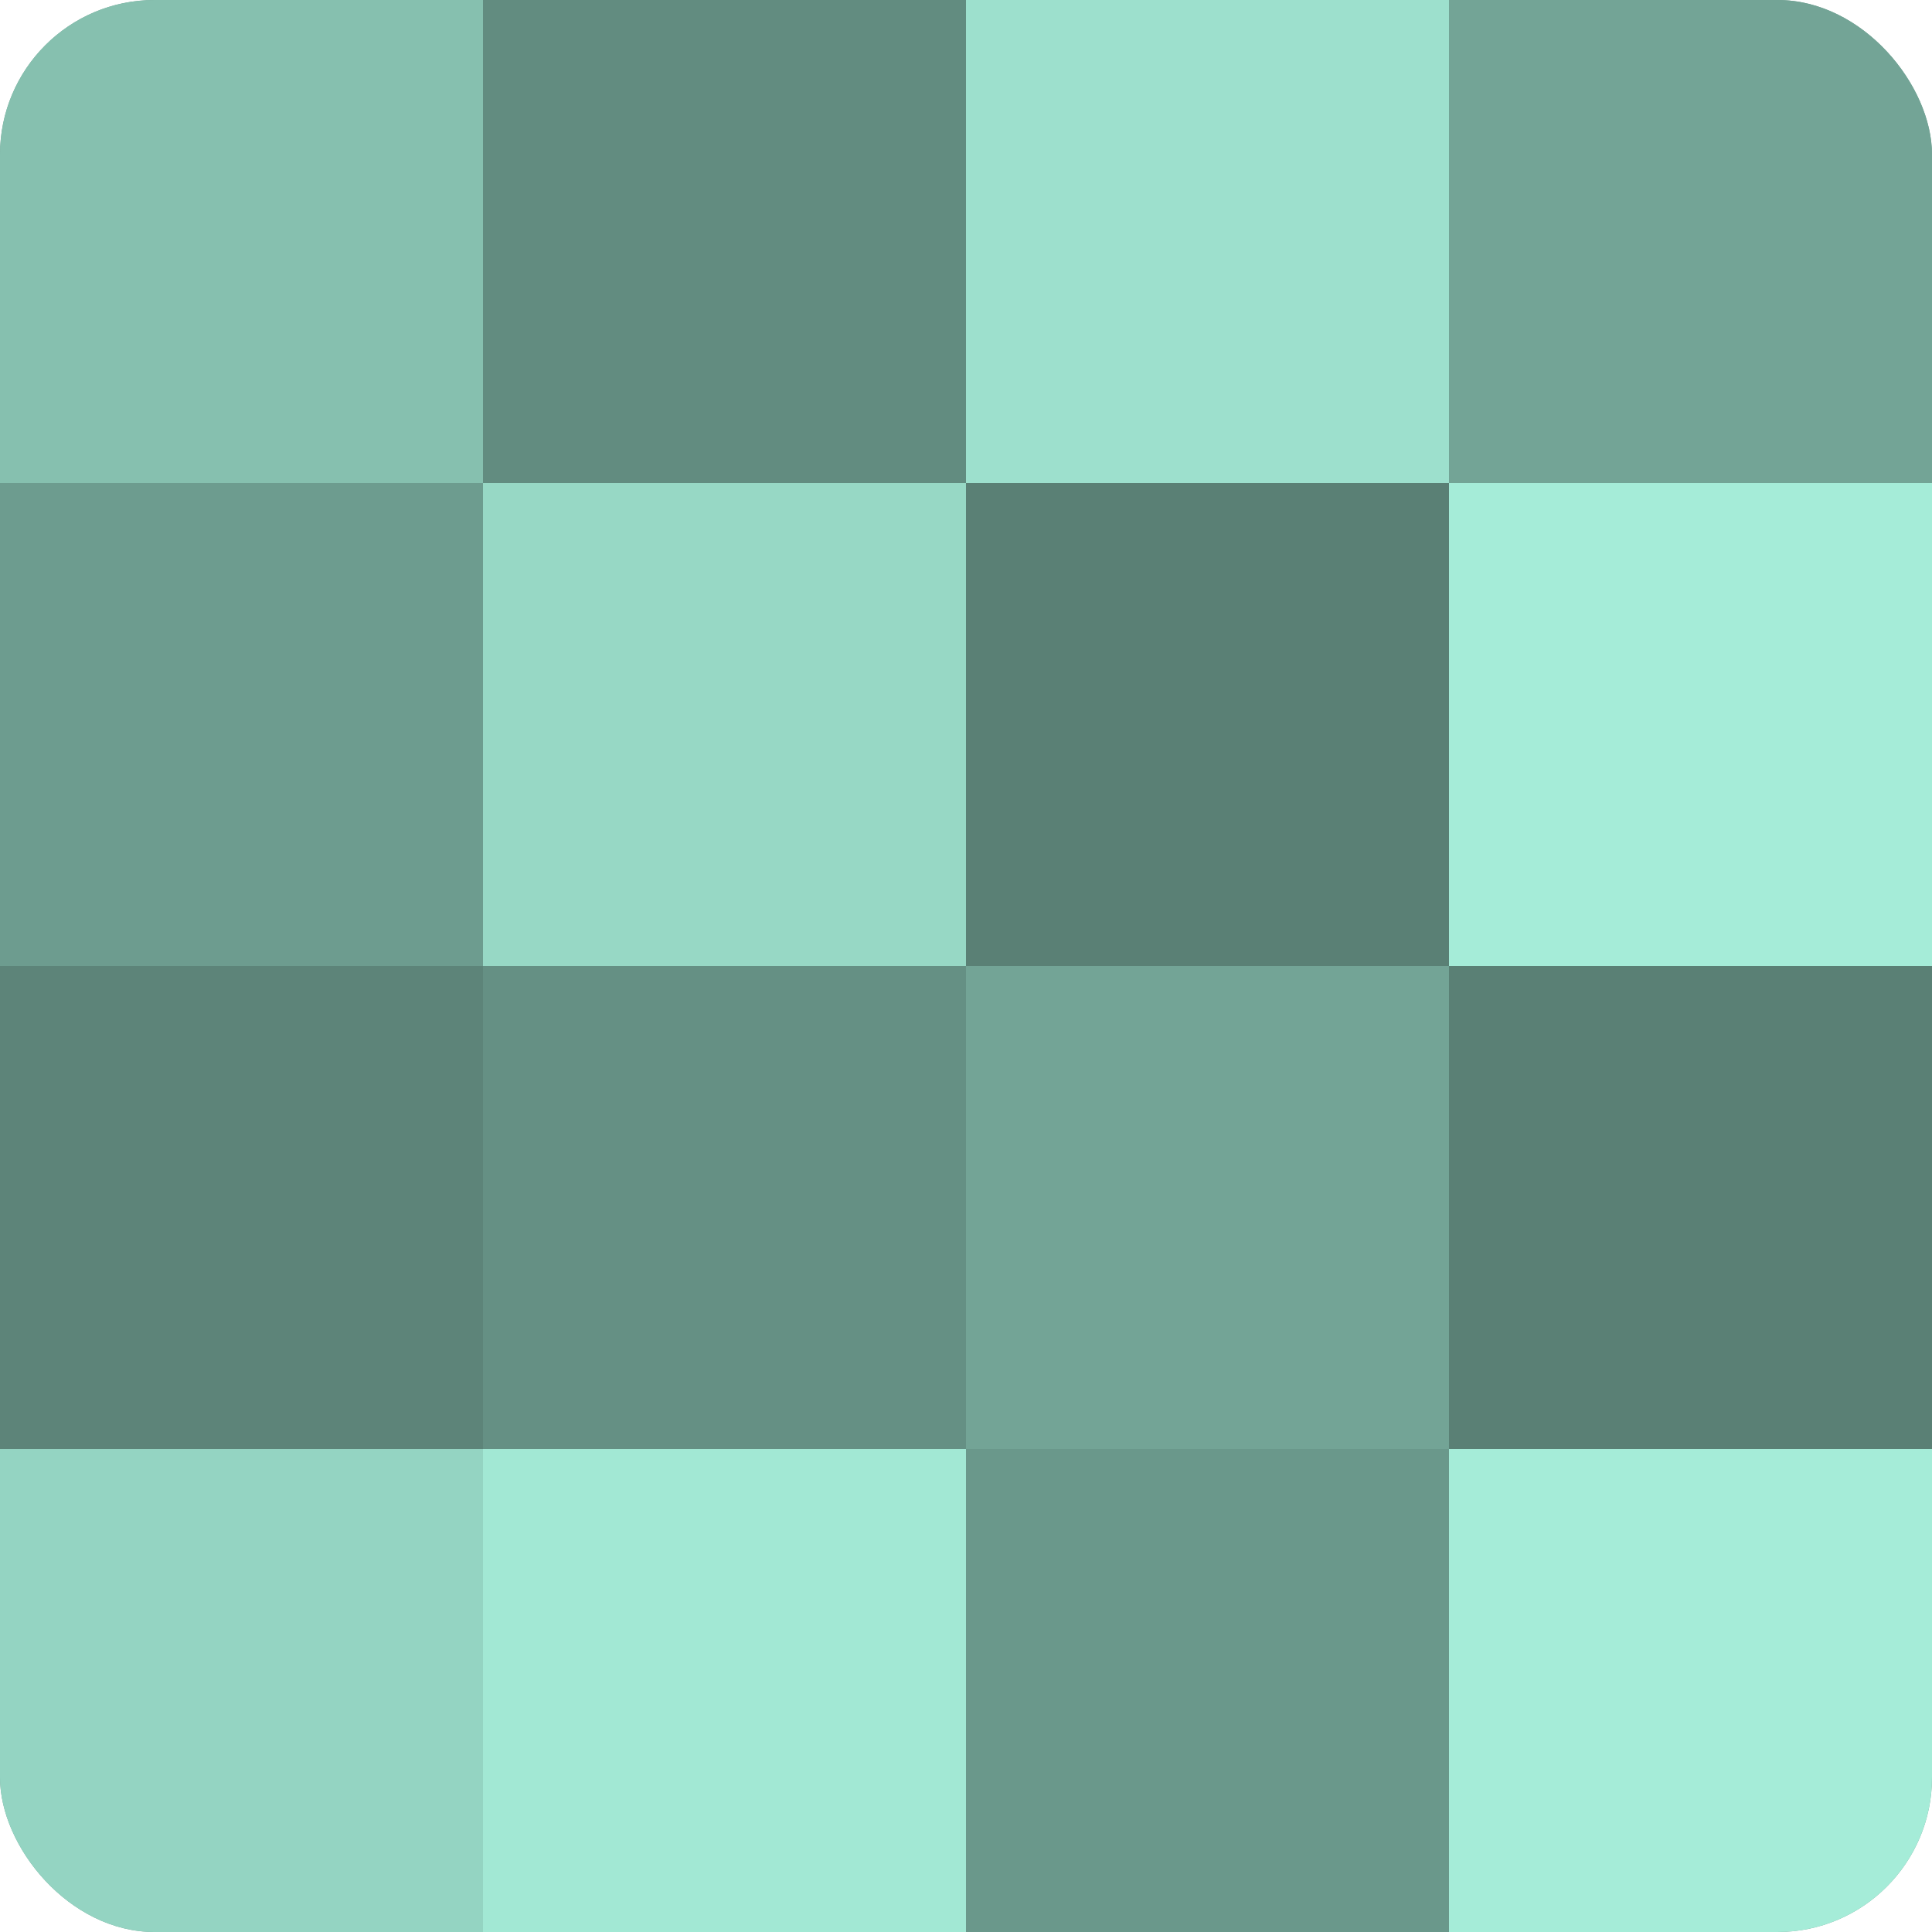<?xml version="1.0" encoding="UTF-8"?>
<svg xmlns="http://www.w3.org/2000/svg" width="60" height="60" viewBox="0 0 100 100" preserveAspectRatio="xMidYMid meet"><defs><clipPath id="c" width="100" height="100"><rect width="100" height="100" rx="8" ry="8"/></clipPath></defs><g clip-path="url(#c)"><rect width="100" height="100" fill="#70a092"/><rect width="25" height="25" fill="#86c0af"/><rect y="25" width="25" height="25" fill="#6d9c8f"/><rect y="50" width="25" height="25" fill="#5d8479"/><rect y="75" width="25" height="25" fill="#94d4c2"/><rect x="25" width="25" height="25" fill="#628c80"/><rect x="25" y="25" width="25" height="25" fill="#97d8c5"/><rect x="25" y="50" width="25" height="25" fill="#659084"/><rect x="25" y="75" width="25" height="25" fill="#a2e8d4"/><rect x="50" width="25" height="25" fill="#9de0cd"/><rect x="50" y="25" width="25" height="25" fill="#5a8075"/><rect x="50" y="50" width="25" height="25" fill="#73a496"/><rect x="50" y="75" width="25" height="25" fill="#6a988b"/><rect x="75" width="25" height="25" fill="#73a496"/><rect x="75" y="25" width="25" height="25" fill="#a5ecd8"/><rect x="75" y="50" width="25" height="25" fill="#5a8075"/><rect x="75" y="75" width="25" height="25" fill="#a5ecd8"/></g></svg>
